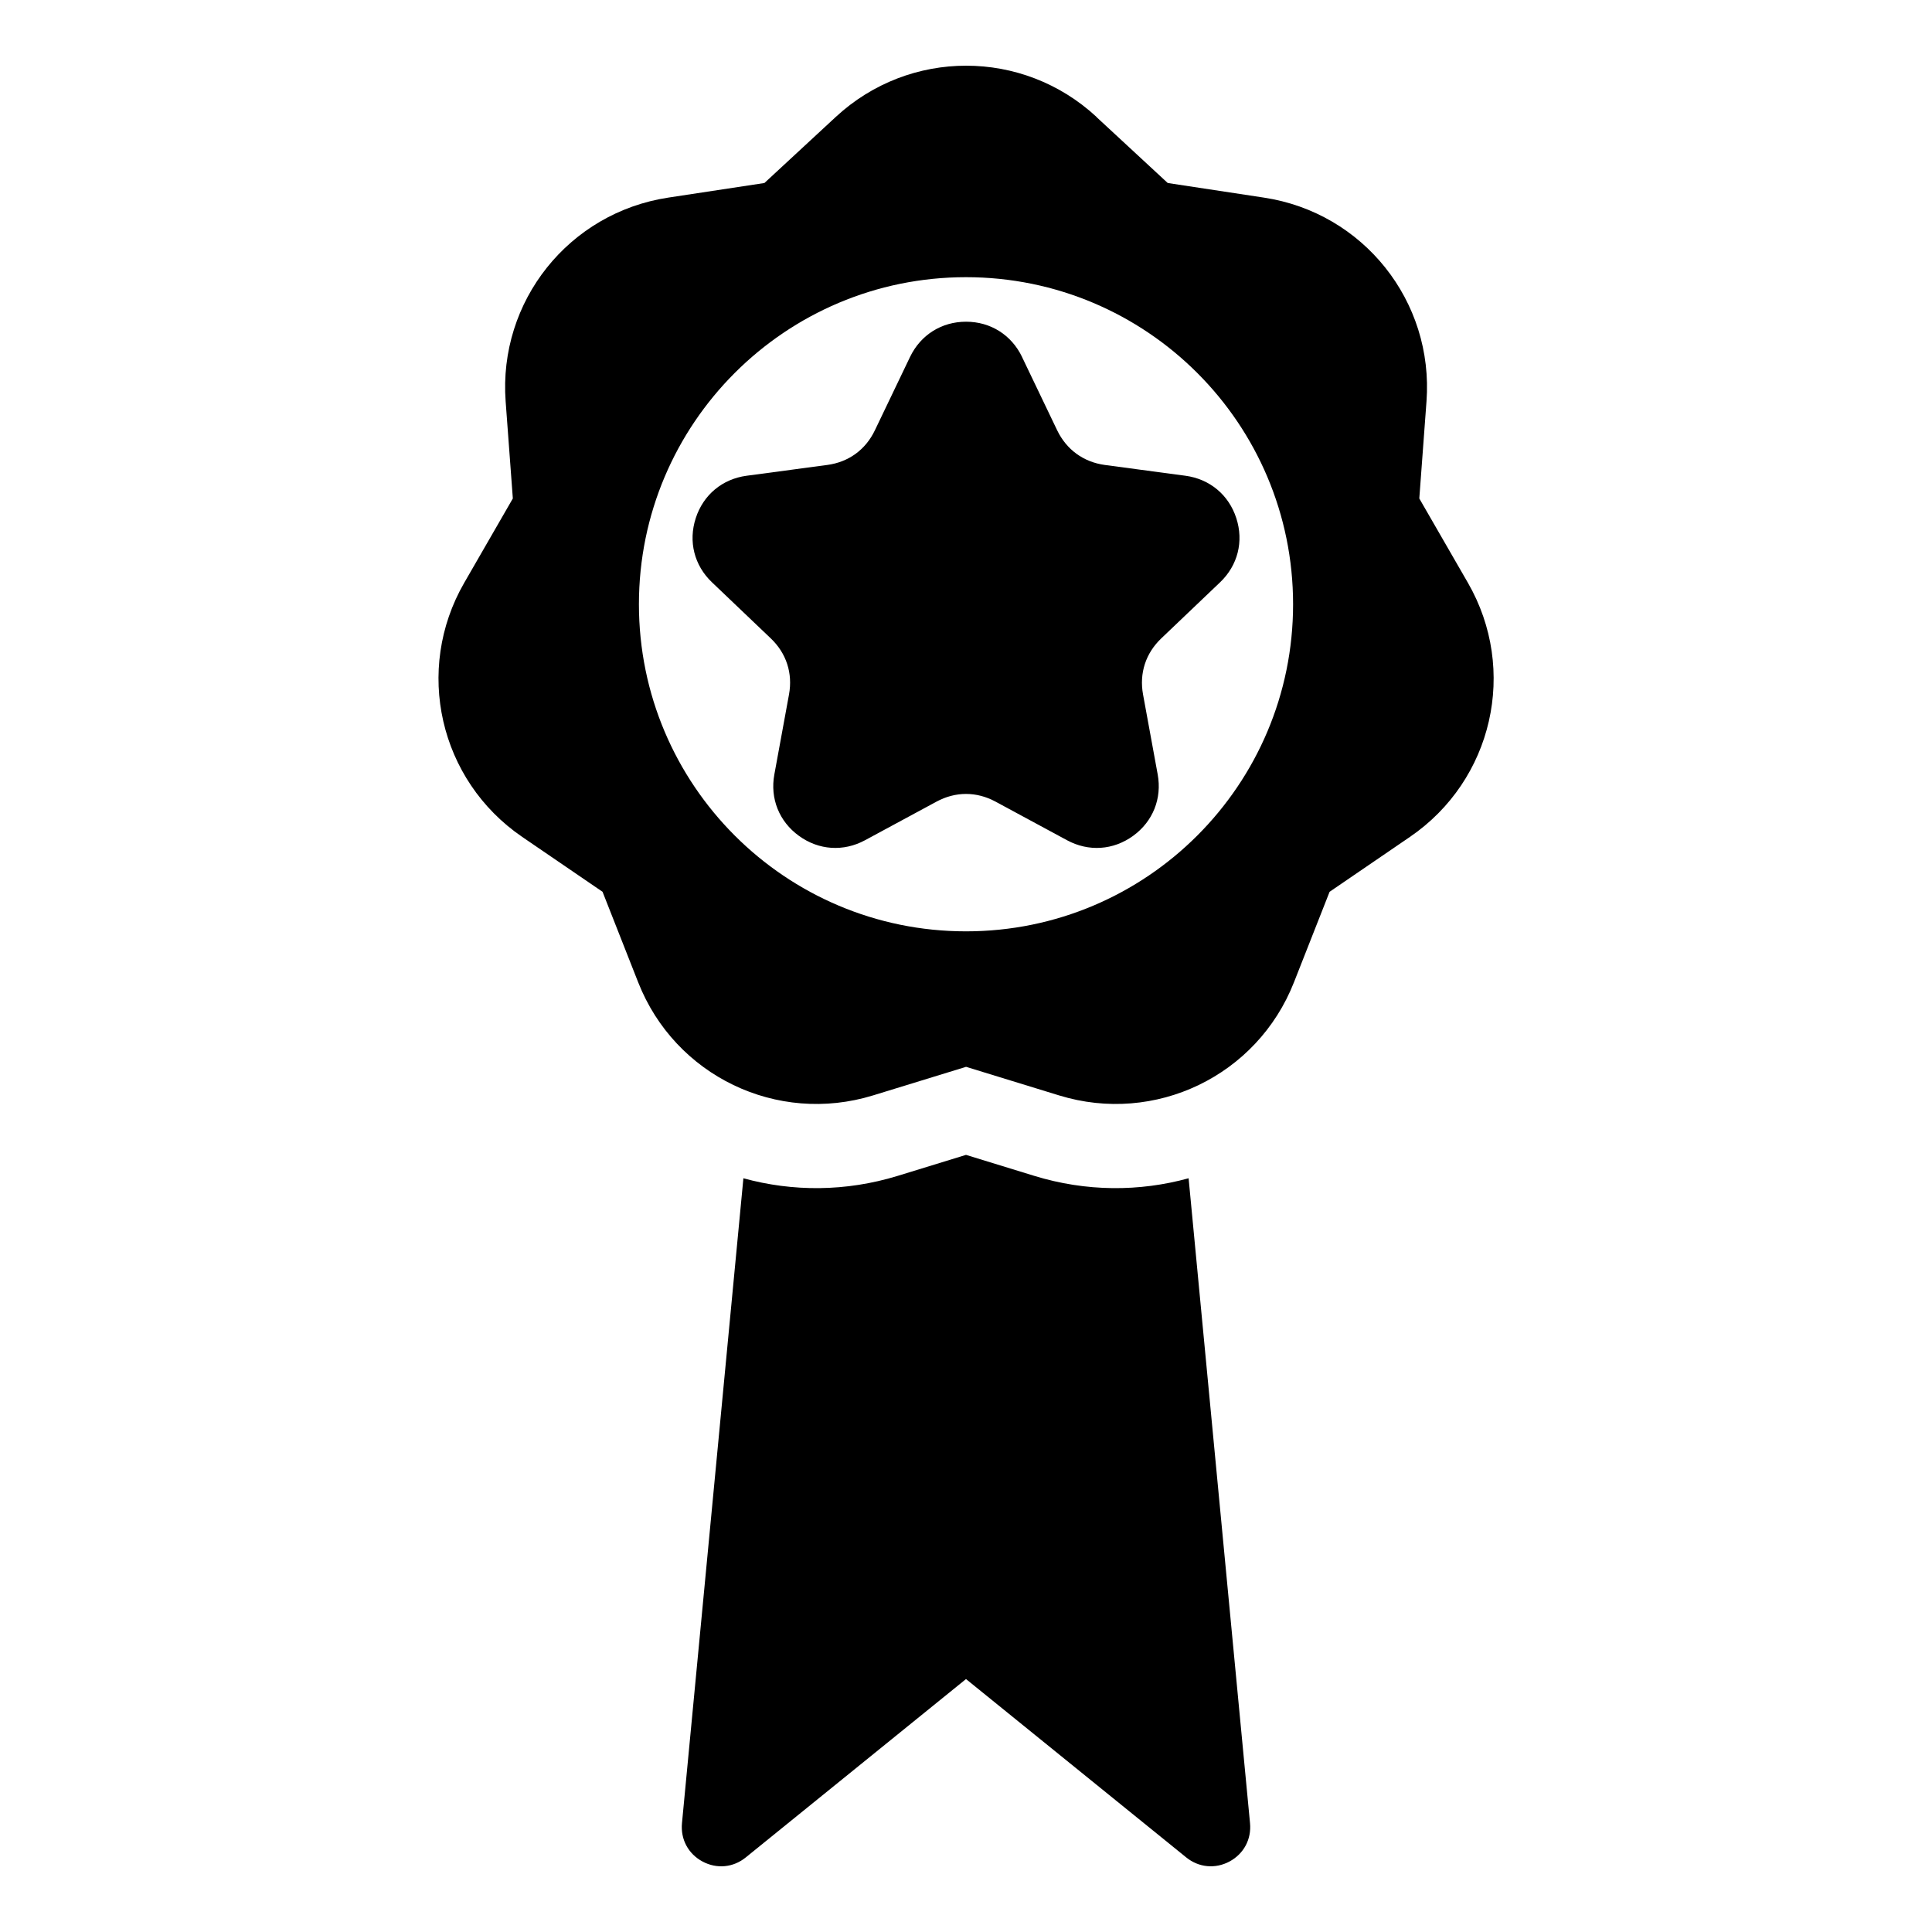 <?xml version="1.0" encoding="UTF-8"?>
<!-- Uploaded to: SVG Repo, www.svgrepo.com, Generator: SVG Repo Mixer Tools -->
<svg fill="#000000" width="800px" height="800px" version="1.1" viewBox="144 144 512 512" xmlns="http://www.w3.org/2000/svg">
 <path d="m434.54 174.98 18.922 17.52 25.5 3.871c26.328 3.988 45.043 27.465 43.074 54.02l-1.906 25.711 12.879 22.34c13.301 23.078 6.621 52.328-15.371 67.352l-21.281 14.539-9.445 23.988c-9.75 24.789-36.789 37.801-62.242 29.973l-24.652-7.574-24.652 7.574c-25.453 7.828-52.492-5.184-62.242-29.973l-9.445-23.988-21.281-14.539c-21.992-15.023-28.672-44.285-15.371-67.352l12.879-22.34-1.906-25.711c-1.965-26.555 16.746-50.012 43.074-54.02l25.5-3.871 18.922-17.52c19.543-18.094 49.547-18.094 69.09 0zm-19.695 63.617 9.309 19.422c2.481 5.152 6.996 8.434 12.652 9.203l21.355 2.856c6.422 0.863 11.473 5.062 13.469 11.23 2.012 6.168 0.395 12.531-4.293 17.004l-15.582 14.859c-4.141 3.945-5.863 9.25-4.836 14.871l3.883 21.191c1.164 6.379-1.27 12.469-6.516 16.277-5.246 3.809-11.789 4.246-17.504 1.164l-18.953-10.234c-5.031-2.719-10.609-2.719-15.645 0l-18.953 10.234c-5.715 3.082-12.258 2.644-17.504-1.164-5.246-3.809-7.691-9.898-6.516-16.277l3.883-21.191c1.027-5.621-0.695-10.93-4.836-14.871l-15.582-14.859c-4.699-4.473-6.301-10.836-4.293-17.004 1.996-6.168 7.043-10.367 13.469-11.23l21.355-2.856c5.668-0.754 10.188-4.035 12.652-9.203l9.309-19.422c2.812-5.848 8.359-9.34 14.844-9.34s12.031 3.492 14.844 9.34zm-14.844 350.37 58.355 47.262c3.324 2.691 7.691 3.113 11.473 1.09 3.777-2.023 5.848-5.894 5.441-10.156l-16.277-170.91c-13 3.582-27.117 3.598-40.898-0.637l-18.094-5.562-18.094 5.562c-13.785 4.231-27.902 4.219-40.898 0.637l-16.277 170.91c-0.406 4.262 1.664 8.133 5.441 10.156 3.777 2.023 8.148 1.617 11.473-1.09zm0-371.51c47.867 0 86.68 38.797 86.68 86.68 0 47.867-38.797 86.68-86.68 86.68-47.867 0-86.68-38.812-86.68-86.68 0-47.867 38.797-86.68 86.68-86.68z" fill-rule="evenodd"/>
</svg>
